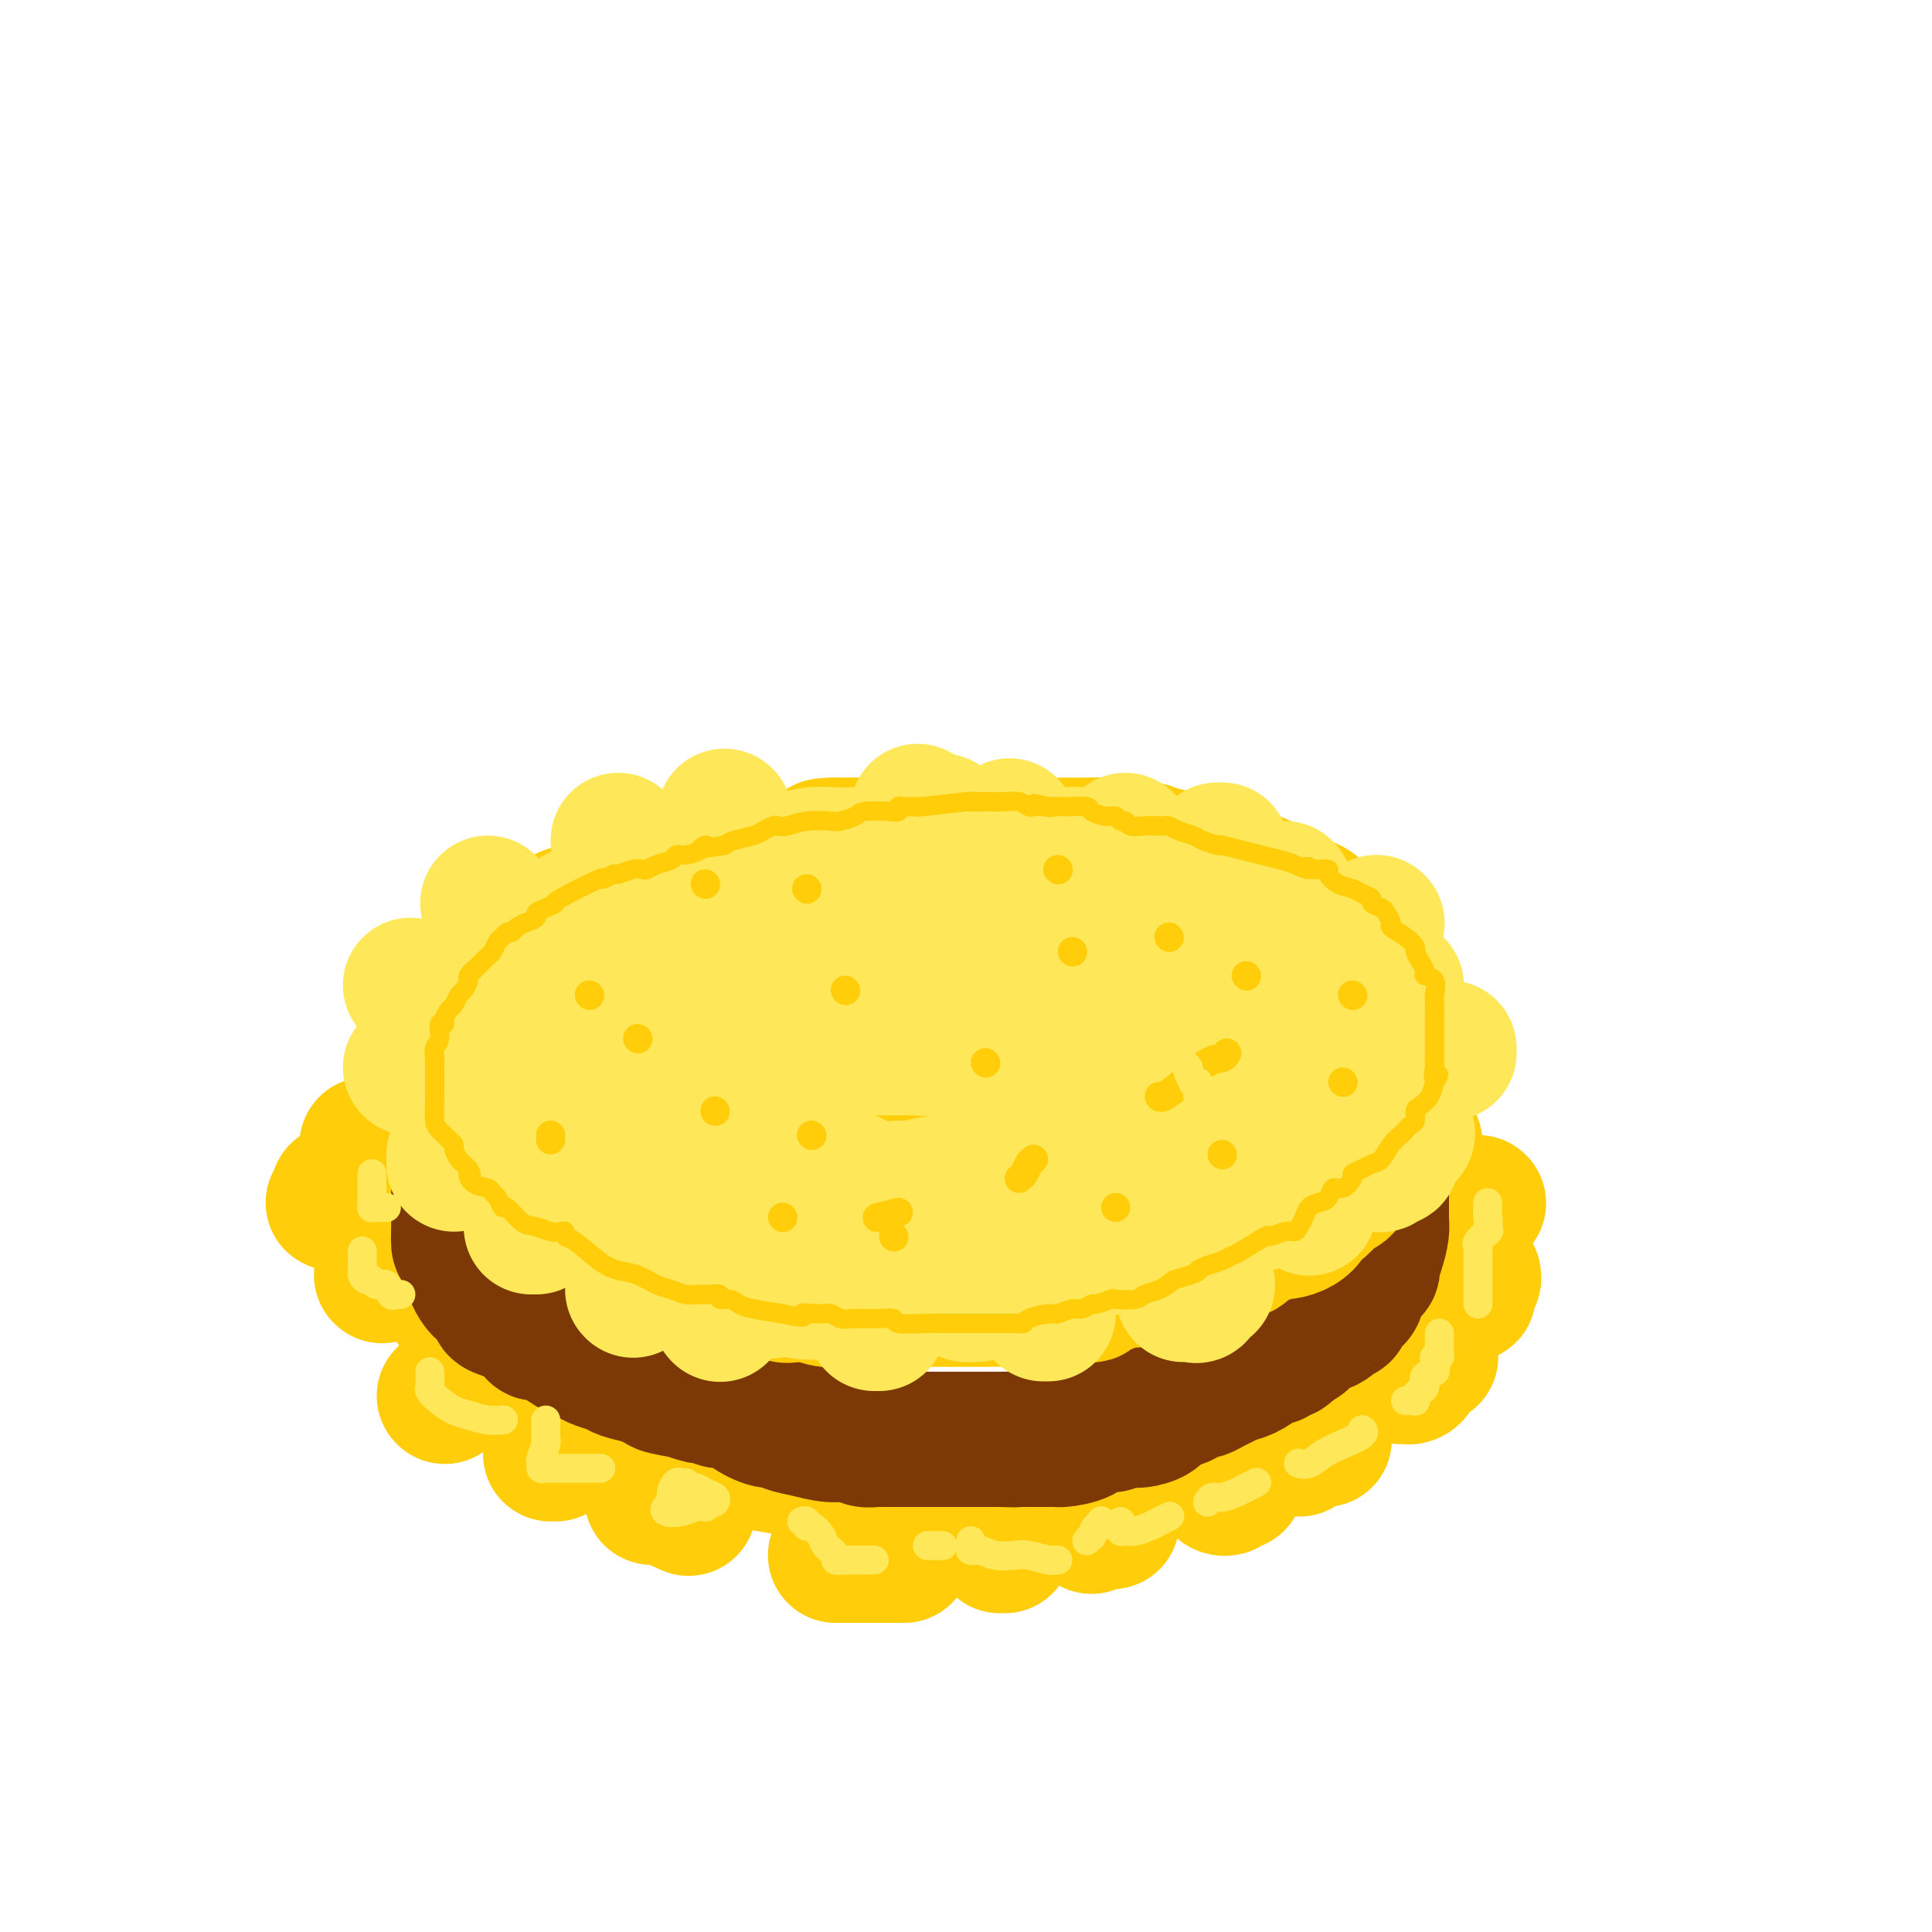 <svg viewBox='0 0 400 400' version='1.1' xmlns='http://www.w3.org/2000/svg' xmlns:xlink='http://www.w3.org/1999/xlink'><g fill='none' stroke='rgb(255,205,10)' stroke-width='28' stroke-linecap='round' stroke-linejoin='round'><path d='M169,209c-0.056,0.000 -0.113,0.000 -1,0c-0.887,-0.000 -2.606,-0.000 -4,0c-1.394,0.000 -2.464,0.000 -4,0c-1.536,-0.000 -3.536,-0.000 -5,0c-1.464,0.000 -2.390,0.000 -3,0c-0.610,-0.000 -0.904,-0.001 -1,0c-0.096,0.001 0.005,0.004 0,0c-0.005,-0.004 -0.117,-0.016 -1,0c-0.883,0.016 -2.538,0.061 -4,0c-1.462,-0.061 -2.732,-0.226 -4,0c-1.268,0.226 -2.534,0.844 -4,1c-1.466,0.156 -3.134,-0.151 -4,0c-0.866,0.151 -0.932,0.760 -2,1c-1.068,0.240 -3.137,0.111 -4,0c-0.863,-0.111 -0.519,-0.203 -1,0c-0.481,0.203 -1.786,0.701 -3,1c-1.214,0.299 -2.338,0.398 -3,1c-0.662,0.602 -0.863,1.707 -2,2c-1.137,0.293 -3.210,-0.224 -4,0c-0.790,0.224 -0.295,1.190 -1,2c-0.705,0.810 -2.608,1.464 -4,2c-1.392,0.536 -2.274,0.954 -3,1c-0.726,0.046 -1.297,-0.279 -2,0c-0.703,0.279 -1.539,1.163 -2,2c-0.461,0.837 -0.547,1.629 -1,2c-0.453,0.371 -1.274,0.323 -2,1c-0.726,0.677 -1.358,2.079 -2,3c-0.642,0.921 -1.296,1.360 -2,2c-0.704,0.640 -1.459,1.480 -2,2c-0.541,0.520 -0.869,0.720 -1,1c-0.131,0.280 -0.066,0.640 0,1'/><path d='M93,234c-1.725,2.269 -1.037,1.941 -1,2c0.037,0.059 -0.578,0.505 -1,1c-0.422,0.495 -0.653,1.038 -1,2c-0.347,0.962 -0.811,2.342 -1,3c-0.189,0.658 -0.103,0.594 0,1c0.103,0.406 0.224,1.282 0,2c-0.224,0.718 -0.792,1.280 -1,2c-0.208,0.720 -0.056,1.600 0,2c0.056,0.400 0.015,0.319 0,1c-0.015,0.681 -0.003,2.122 0,3c0.003,0.878 -0.002,1.193 0,2c0.002,0.807 0.010,2.107 0,3c-0.010,0.893 -0.039,1.380 0,2c0.039,0.620 0.146,1.375 0,2c-0.146,0.625 -0.543,1.120 0,2c0.543,0.880 2.027,2.143 3,3c0.973,0.857 1.433,1.307 2,2c0.567,0.693 1.239,1.628 2,3c0.761,1.372 1.611,3.182 2,4c0.389,0.818 0.318,0.643 1,1c0.682,0.357 2.118,1.247 3,2c0.882,0.753 1.208,1.370 2,2c0.792,0.630 2.048,1.272 3,2c0.952,0.728 1.600,1.541 3,2c1.400,0.459 3.554,0.565 5,1c1.446,0.435 2.186,1.200 3,2c0.814,0.800 1.701,1.634 3,2c1.299,0.366 3.008,0.263 5,1c1.992,0.737 4.267,2.314 6,3c1.733,0.686 2.924,0.482 4,1c1.076,0.518 2.038,1.759 3,3'/><path d='M138,298c7.061,3.311 4.215,0.589 4,0c-0.215,-0.589 2.203,0.956 4,2c1.797,1.044 2.973,1.589 5,2c2.027,0.411 4.904,0.688 7,1c2.096,0.312 3.411,0.658 6,1c2.589,0.342 6.454,0.680 9,1c2.546,0.320 3.775,0.622 5,1c1.225,0.378 2.445,0.833 4,1c1.555,0.167 3.444,0.045 5,0c1.556,-0.045 2.779,-0.012 4,0c1.221,0.012 2.441,0.003 4,0c1.559,-0.003 3.456,-0.001 5,0c1.544,0.001 2.736,-0.000 4,0c1.264,0.000 2.600,0.002 4,0c1.400,-0.002 2.864,-0.006 4,0c1.136,0.006 1.944,0.023 3,0c1.056,-0.023 2.361,-0.086 4,0c1.639,0.086 3.613,0.323 5,0c1.387,-0.323 2.188,-1.204 4,-2c1.812,-0.796 4.635,-1.507 7,-2c2.365,-0.493 4.270,-0.770 5,-1c0.730,-0.230 0.284,-0.415 1,-1c0.716,-0.585 2.594,-1.572 4,-2c1.406,-0.428 2.340,-0.298 4,-1c1.660,-0.702 4.044,-2.235 6,-3c1.956,-0.765 3.482,-0.763 5,-1c1.518,-0.237 3.028,-0.713 4,-1c0.972,-0.287 1.405,-0.386 2,-1c0.595,-0.614 1.353,-1.742 2,-2c0.647,-0.258 1.185,0.355 2,0c0.815,-0.355 1.908,-1.677 3,-3'/><path d='M273,287c7.871,-3.396 3.049,-1.885 2,-2c-1.049,-0.115 1.675,-1.857 3,-3c1.325,-1.143 1.251,-1.688 2,-2c0.749,-0.312 2.323,-0.390 4,-2c1.677,-1.610 3.459,-4.752 4,-6c0.541,-1.248 -0.157,-0.603 0,-1c0.157,-0.397 1.170,-1.835 2,-3c0.830,-1.165 1.476,-2.058 2,-3c0.524,-0.942 0.925,-1.933 1,-3c0.075,-1.067 -0.176,-2.210 0,-3c0.176,-0.790 0.779,-1.228 1,-2c0.221,-0.772 0.059,-1.878 0,-2c-0.059,-0.122 -0.016,0.741 0,0c0.016,-0.741 0.005,-3.087 0,-4c-0.005,-0.913 -0.005,-0.394 0,-1c0.005,-0.606 0.016,-2.336 0,-4c-0.016,-1.664 -0.059,-3.262 0,-4c0.059,-0.738 0.220,-0.617 0,-1c-0.220,-0.383 -0.821,-1.270 -1,-2c-0.179,-0.730 0.065,-1.301 0,-2c-0.065,-0.699 -0.440,-1.525 -1,-2c-0.560,-0.475 -1.305,-0.598 -2,-1c-0.695,-0.402 -1.341,-1.081 -2,-2c-0.659,-0.919 -1.330,-2.076 -2,-3c-0.670,-0.924 -1.341,-1.615 -2,-2c-0.659,-0.385 -1.308,-0.465 -2,-1c-0.692,-0.535 -1.426,-1.525 -2,-2c-0.574,-0.475 -0.989,-0.437 -2,-1c-1.011,-0.563 -2.618,-1.729 -3,-2c-0.382,-0.271 0.462,0.351 0,0c-0.462,-0.351 -2.231,-1.676 -4,-3'/><path d='M271,218c-3.874,-2.739 -3.059,-1.088 -4,-1c-0.941,0.088 -3.638,-1.387 -5,-2c-1.362,-0.613 -1.390,-0.363 -3,-1c-1.610,-0.637 -4.804,-2.160 -6,-3c-1.196,-0.840 -0.396,-0.999 -1,-1c-0.604,-0.001 -2.611,0.154 -4,0c-1.389,-0.154 -2.158,-0.616 -3,-1c-0.842,-0.384 -1.757,-0.690 -3,-1c-1.243,-0.310 -2.813,-0.622 -4,-1c-1.187,-0.378 -1.990,-0.820 -3,-1c-1.010,-0.180 -2.228,-0.099 -4,0c-1.772,0.099 -4.098,0.216 -6,0c-1.902,-0.216 -3.378,-0.766 -5,-1c-1.622,-0.234 -3.388,-0.154 -5,0c-1.612,0.154 -3.070,0.381 -5,0c-1.930,-0.381 -4.333,-1.370 -6,-2c-1.667,-0.630 -2.599,-0.901 -4,-1c-1.401,-0.099 -3.272,-0.028 -5,0c-1.728,0.028 -3.314,0.011 -5,0c-1.686,-0.011 -3.472,-0.017 -5,0c-1.528,0.017 -2.799,0.057 -6,0c-3.201,-0.057 -8.332,-0.211 -11,0c-2.668,0.211 -2.872,0.788 -4,1c-1.128,0.212 -3.179,0.061 -4,0c-0.821,-0.061 -0.410,-0.030 0,0'/><path d='M79,264c0.000,0.000 0.100,0.100 0.1,0.1'/><path d='M92,289c0.000,0.000 0.100,0.100 0.1,0.1'/><path d='M114,301c0.417,0.000 0.833,0.000 1,0c0.167,0.000 0.083,0.000 0,0'/><path d='M135,309c-0.077,0.482 -0.155,0.964 0,1c0.155,0.036 0.542,-0.375 2,0c1.458,0.375 3.988,1.536 5,2c1.012,0.464 0.506,0.232 0,0'/><path d='M173,322c0.335,0.000 0.670,0.000 1,0c0.330,0.000 0.656,0.000 1,0c0.344,0.000 0.705,0.000 1,0c0.295,0.000 0.522,0.000 2,0c1.478,0.000 4.206,0.000 6,0c1.794,0.000 2.656,0.000 3,0c0.344,0.000 0.172,0.000 0,0'/><path d='M207,320c0.417,0.000 0.833,0.000 1,0c0.167,0.000 0.083,0.000 0,0'/><path d='M226,316c0.622,-0.422 1.244,-0.844 2,-1c0.756,-0.156 1.644,-0.044 2,0c0.356,0.044 0.178,0.022 0,0'/><path d='M253,308c0.339,0.113 0.679,0.226 1,0c0.321,-0.226 0.625,-0.792 1,-1c0.375,-0.208 0.821,-0.060 1,0c0.179,0.060 0.089,0.030 0,0'/><path d='M269,300c0.256,-0.310 0.512,-0.619 1,-1c0.488,-0.381 1.208,-0.833 2,-1c0.792,-0.167 1.655,-0.048 2,0c0.345,0.048 0.173,0.024 0,0'/><path d='M290,285c0.336,-0.016 0.672,-0.032 1,0c0.328,0.032 0.649,0.114 1,0c0.351,-0.114 0.733,-0.422 1,-1c0.267,-0.578 0.418,-1.425 1,-2c0.582,-0.575 1.595,-0.879 2,-1c0.405,-0.121 0.203,-0.061 0,0'/><path d='M302,268c0.301,-0.016 0.603,-0.032 1,0c0.397,0.032 0.891,0.114 1,0c0.109,-0.114 -0.167,-0.422 0,-1c0.167,-0.578 0.776,-1.425 1,-2c0.224,-0.575 0.064,-0.879 0,-1c-0.064,-0.121 -0.032,-0.061 0,0'/><path d='M306,249c0.000,0.000 0.100,0.100 0.1,0.1'/><path d='M69,249c0.422,0.222 0.844,0.444 1,0c0.156,-0.444 0.044,-1.556 0,-2c-0.044,-0.444 -0.022,-0.222 0,0'/><path d='M76,237c0.000,0.000 0.100,0.100 0.1,0.1'/></g>
<g fill='none' stroke='rgb(124,56,5)' stroke-width='28' stroke-linecap='round' stroke-linejoin='round'><path d='M290,234c0.121,-0.431 0.242,-0.862 0,-1c-0.242,-0.138 -0.849,0.016 -1,0c-0.151,-0.016 0.152,-0.203 0,-1c-0.152,-0.797 -0.760,-2.202 -1,-3c-0.240,-0.798 -0.110,-0.987 0,-1c0.110,-0.013 0.202,0.150 0,0c-0.202,-0.150 -0.698,-0.615 -1,-1c-0.302,-0.385 -0.409,-0.691 -1,-1c-0.591,-0.309 -1.665,-0.621 -2,-1c-0.335,-0.379 0.068,-0.826 0,-1c-0.068,-0.174 -0.608,-0.074 -1,0c-0.392,0.074 -0.638,0.121 -1,0c-0.362,-0.121 -0.842,-0.411 -2,-1c-1.158,-0.589 -2.995,-1.478 -4,-2c-1.005,-0.522 -1.179,-0.678 -2,-1c-0.821,-0.322 -2.288,-0.812 -3,-1c-0.712,-0.188 -0.669,-0.075 -1,0c-0.331,0.075 -1.035,0.111 -1,0c0.035,-0.111 0.808,-0.370 0,-1c-0.808,-0.630 -3.196,-1.633 -5,-2c-1.804,-0.367 -3.024,-0.099 -5,-1c-1.976,-0.901 -4.707,-2.972 -7,-4c-2.293,-1.028 -4.146,-1.014 -6,-1'/><path d='M246,210c-6.661,-2.574 -4.312,-2.011 -4,-2c0.312,0.011 -1.411,-0.532 -2,-1c-0.589,-0.468 -0.045,-0.861 0,-1c0.045,-0.139 -0.411,-0.022 -1,0c-0.589,0.022 -1.312,-0.049 -2,0c-0.688,0.049 -1.343,0.220 -2,0c-0.657,-0.220 -1.317,-0.830 -2,-1c-0.683,-0.170 -1.391,0.099 -2,0c-0.609,-0.099 -1.121,-0.566 -2,-1c-0.879,-0.434 -2.126,-0.834 -3,-1c-0.874,-0.166 -1.375,-0.097 -2,0c-0.625,0.097 -1.374,0.222 -2,0c-0.626,-0.222 -1.129,-0.792 -2,-1c-0.871,-0.208 -2.109,-0.056 -3,0c-0.891,0.056 -1.436,0.015 -2,0c-0.564,-0.015 -1.146,-0.004 -2,0c-0.854,0.004 -1.981,0.001 -3,0c-1.019,-0.001 -1.931,-0.000 -3,0c-1.069,0.000 -2.294,0.000 -4,0c-1.706,-0.000 -3.894,-0.000 -6,0c-2.106,0.000 -4.130,0.000 -6,0c-1.870,-0.000 -3.585,-0.000 -5,0c-1.415,0.000 -2.531,0.000 -4,0c-1.469,-0.000 -3.291,-0.000 -4,0c-0.709,0.000 -0.305,0.000 -1,0c-0.695,-0.000 -2.490,-0.000 -4,0c-1.510,0.000 -2.735,0.000 -4,0c-1.265,-0.000 -2.571,-0.000 -4,0c-1.429,0.000 -2.980,0.000 -4,0c-1.020,-0.000 -1.510,-0.000 -2,0'/><path d='M159,202c-9.600,-0.000 -4.599,-0.001 -3,0c1.599,0.001 -0.203,0.003 -1,0c-0.797,-0.003 -0.587,-0.011 -1,0c-0.413,0.011 -1.448,0.041 -2,0c-0.552,-0.041 -0.622,-0.152 -1,0c-0.378,0.152 -1.065,0.566 -2,1c-0.935,0.434 -2.117,0.887 -3,1c-0.883,0.113 -1.468,-0.114 -3,0c-1.532,0.114 -4.010,0.569 -5,1c-0.990,0.431 -0.493,0.836 -1,1c-0.507,0.164 -2.020,0.085 -3,0c-0.980,-0.085 -1.428,-0.176 -2,0c-0.572,0.176 -1.270,0.621 -2,1c-0.730,0.379 -1.494,0.694 -2,1c-0.506,0.306 -0.755,0.603 -1,1c-0.245,0.397 -0.485,0.895 -1,1c-0.515,0.105 -1.304,-0.183 -2,0c-0.696,0.183 -1.300,0.837 -2,1c-0.700,0.163 -1.497,-0.163 -2,0c-0.503,0.163 -0.711,0.817 -1,1c-0.289,0.183 -0.657,-0.105 -1,0c-0.343,0.105 -0.660,0.604 -1,1c-0.340,0.396 -0.703,0.688 -1,1c-0.297,0.312 -0.527,0.644 -1,1c-0.473,0.356 -1.188,0.736 -2,1c-0.812,0.264 -1.723,0.414 -2,1c-0.277,0.586 0.078,1.610 0,2c-0.078,0.390 -0.588,0.146 -1,0c-0.412,-0.146 -0.726,-0.193 -1,0c-0.274,0.193 -0.507,0.627 -1,1c-0.493,0.373 -1.247,0.687 -2,1'/><path d='M106,221c-3.543,2.274 -0.401,0.959 0,1c0.401,0.041 -1.937,1.440 -3,2c-1.063,0.560 -0.849,0.283 -1,1c-0.151,0.717 -0.667,2.428 -1,3c-0.333,0.572 -0.482,0.004 -1,0c-0.518,-0.004 -1.406,0.558 -2,1c-0.594,0.442 -0.895,0.766 -1,1c-0.105,0.234 -0.013,0.377 0,1c0.013,0.623 -0.053,1.725 0,2c0.053,0.275 0.224,-0.278 0,0c-0.224,0.278 -0.845,1.388 -1,2c-0.155,0.612 0.155,0.727 0,1c-0.155,0.273 -0.773,0.703 -1,1c-0.227,0.297 -0.061,0.461 0,1c0.061,0.539 0.016,1.454 0,2c-0.016,0.546 -0.004,0.724 0,1c0.004,0.276 0.001,0.652 0,1c-0.001,0.348 -0.000,0.669 0,1c0.000,0.331 0.000,0.674 0,1c-0.000,0.326 -0.000,0.637 0,1c0.000,0.363 0.000,0.780 0,1c-0.000,0.220 -0.000,0.244 0,1c0.000,0.756 0.000,2.244 0,3c-0.000,0.756 -0.000,0.781 0,1c0.000,0.219 0.000,0.633 0,1c-0.000,0.367 -0.000,0.686 0,1c0.000,0.314 0.000,0.623 0,1c-0.000,0.377 -0.000,0.822 0,1c0.000,0.178 0.000,0.089 0,0'/><path d='M95,255c-0.297,4.428 0.460,2.499 1,2c0.540,-0.499 0.862,0.432 1,1c0.138,0.568 0.093,0.771 0,1c-0.093,0.229 -0.232,0.482 0,1c0.232,0.518 0.835,1.301 1,2c0.165,0.699 -0.110,1.316 0,2c0.110,0.684 0.604,1.436 1,2c0.396,0.564 0.693,0.939 1,1c0.307,0.061 0.623,-0.191 1,0c0.377,0.191 0.816,0.824 1,1c0.184,0.176 0.112,-0.107 0,0c-0.112,0.107 -0.265,0.602 0,1c0.265,0.398 0.949,0.698 1,1c0.051,0.302 -0.530,0.606 0,1c0.530,0.394 2.171,0.879 3,1c0.829,0.121 0.848,-0.121 1,0c0.152,0.121 0.439,0.606 1,1c0.561,0.394 1.395,0.696 2,1c0.605,0.304 0.981,0.610 1,1c0.019,0.390 -0.318,0.864 0,1c0.318,0.136 1.293,-0.066 2,0c0.707,0.066 1.147,0.399 2,1c0.853,0.601 2.120,1.470 3,2c0.880,0.530 1.375,0.719 2,1c0.625,0.281 1.380,0.653 2,1c0.620,0.347 1.104,0.670 2,1c0.896,0.330 2.203,0.666 3,1c0.797,0.334 1.085,0.667 2,1c0.915,0.333 2.458,0.667 4,1'/><path d='M133,285c4.663,2.117 1.320,0.408 1,0c-0.320,-0.408 2.384,0.483 3,1c0.616,0.517 -0.857,0.659 0,1c0.857,0.341 4.044,0.880 5,1c0.956,0.120 -0.319,-0.178 0,0c0.319,0.178 2.231,0.833 3,1c0.769,0.167 0.395,-0.153 1,0c0.605,0.153 2.191,0.778 3,1c0.809,0.222 0.843,0.039 1,0c0.157,-0.039 0.437,0.066 1,0c0.563,-0.066 1.409,-0.302 2,0c0.591,0.302 0.926,1.141 2,2c1.074,0.859 2.888,1.737 4,2c1.112,0.263 1.522,-0.088 2,0c0.478,0.088 1.024,0.616 2,1c0.976,0.384 2.384,0.625 4,1c1.616,0.375 3.442,0.885 5,1c1.558,0.115 2.848,-0.165 4,0c1.152,0.165 2.167,0.776 3,1c0.833,0.224 1.483,0.060 2,0c0.517,-0.060 0.899,-0.016 1,0c0.101,0.016 -0.081,0.004 0,0c0.081,-0.004 0.424,-0.001 1,0c0.576,0.001 1.386,0.000 3,0c1.614,-0.000 4.032,-0.000 6,0c1.968,0.000 3.486,0.000 5,0c1.514,-0.000 3.024,-0.000 4,0c0.976,0.000 1.417,0.000 2,0c0.583,-0.000 1.310,-0.000 2,0c0.690,0.000 1.345,0.000 2,0'/><path d='M207,298c5.553,0.155 1.937,0.041 1,0c-0.937,-0.041 0.807,-0.011 2,0c1.193,0.011 1.835,0.001 3,0c1.165,-0.001 2.853,0.006 4,0c1.147,-0.006 1.753,-0.025 2,0c0.247,0.025 0.135,0.094 1,0c0.865,-0.094 2.708,-0.351 4,-1c1.292,-0.649 2.034,-1.691 3,-2c0.966,-0.309 2.155,0.114 3,0c0.845,-0.114 1.347,-0.765 2,-1c0.653,-0.235 1.458,-0.056 2,0c0.542,0.056 0.820,-0.013 1,0c0.180,0.013 0.260,0.106 1,0c0.740,-0.106 2.139,-0.411 3,-1c0.861,-0.589 1.186,-1.464 2,-2c0.814,-0.536 2.119,-0.735 3,-1c0.881,-0.265 1.338,-0.596 2,-1c0.662,-0.404 1.527,-0.882 2,-1c0.473,-0.118 0.552,0.124 1,0c0.448,-0.124 1.265,-0.614 2,-1c0.735,-0.386 1.387,-0.667 2,-1c0.613,-0.333 1.186,-0.716 2,-1c0.814,-0.284 1.867,-0.467 3,-1c1.133,-0.533 2.345,-1.415 3,-2c0.655,-0.585 0.753,-0.874 1,-1c0.247,-0.126 0.644,-0.089 1,0c0.356,0.089 0.673,0.230 1,0c0.327,-0.230 0.665,-0.831 1,-1c0.335,-0.169 0.667,0.095 1,0c0.333,-0.095 0.666,-0.547 1,-1'/><path d='M267,279c4.669,-2.572 2.340,-2.004 2,-2c-0.340,0.004 1.309,-0.558 2,-1c0.691,-0.442 0.423,-0.766 1,-1c0.577,-0.234 2.000,-0.378 3,-1c1.000,-0.622 1.578,-1.723 2,-2c0.422,-0.277 0.689,0.270 1,0c0.311,-0.270 0.665,-1.358 1,-2c0.335,-0.642 0.649,-0.839 1,-1c0.351,-0.161 0.738,-0.286 1,-1c0.262,-0.714 0.400,-2.019 1,-3c0.600,-0.981 1.663,-1.639 2,-2c0.337,-0.361 -0.053,-0.424 0,-1c0.053,-0.576 0.550,-1.665 1,-3c0.450,-1.335 0.853,-2.917 1,-4c0.147,-1.083 0.040,-1.666 0,-2c-0.040,-0.334 -0.011,-0.417 0,-1c0.011,-0.583 0.003,-1.666 0,-2c-0.003,-0.334 -0.001,0.080 0,0c0.001,-0.080 -0.000,-0.654 0,-1c0.000,-0.346 0.002,-0.465 0,-1c-0.002,-0.535 -0.008,-1.486 0,-2c0.008,-0.514 0.030,-0.590 0,-1c-0.030,-0.410 -0.113,-1.154 0,-2c0.113,-0.846 0.422,-1.794 0,-3c-0.422,-1.206 -1.575,-2.671 -2,-4c-0.425,-1.329 -0.121,-2.523 0,-3c0.121,-0.477 0.061,-0.239 0,0'/></g>
<g fill='none' stroke='rgb(255,205,10)' stroke-width='28' stroke-linecap='round' stroke-linejoin='round'><path d='M244,178c-0.334,-0.030 -0.667,-0.060 -1,0c-0.333,0.060 -0.665,0.208 -1,0c-0.335,-0.208 -0.674,-0.774 -1,-1c-0.326,-0.226 -0.638,-0.112 -1,0c-0.362,0.112 -0.772,0.222 -1,0c-0.228,-0.222 -0.273,-0.778 -1,-1c-0.727,-0.222 -2.135,-0.112 -3,0c-0.865,0.112 -1.186,0.226 -2,0c-0.814,-0.226 -2.121,-0.793 -3,-1c-0.879,-0.207 -1.330,-0.056 -2,0c-0.670,0.056 -1.558,0.015 -2,0c-0.442,-0.015 -0.439,-0.004 -1,0c-0.561,0.004 -1.688,0.001 -3,0c-1.312,-0.001 -2.810,-0.000 -4,0c-1.190,0.000 -2.072,0.000 -3,0c-0.928,-0.000 -1.902,-0.000 -3,0c-1.098,0.000 -2.319,0.000 -3,0c-0.681,-0.000 -0.820,-0.000 -1,0c-0.180,0.000 -0.401,0.000 -1,0c-0.599,-0.000 -1.577,-0.000 -2,0c-0.423,0.000 -0.290,0.000 -1,0c-0.710,-0.000 -2.263,-0.000 -4,0c-1.737,0.000 -3.659,0.000 -5,0c-1.341,-0.000 -2.102,-0.000 -3,0c-0.898,0.000 -1.935,0.000 -3,0c-1.065,-0.000 -2.158,-0.000 -3,0c-0.842,0.000 -1.432,0.000 -2,0c-0.568,-0.000 -1.115,-0.000 -2,0c-0.885,0.000 -2.110,0.000 -3,0c-0.890,-0.000 -1.445,-0.000 -2,0'/><path d='M177,175c-11.161,-0.225 -5.562,0.713 -4,1c1.562,0.287 -0.913,-0.077 -2,0c-1.087,0.077 -0.787,0.596 -3,1c-2.213,0.404 -6.941,0.695 -9,1c-2.059,0.305 -1.450,0.626 -2,1c-0.550,0.374 -2.258,0.802 -3,1c-0.742,0.198 -0.517,0.166 -1,0c-0.483,-0.166 -1.674,-0.465 -3,0c-1.326,0.465 -2.788,1.693 -4,2c-1.212,0.307 -2.174,-0.306 -3,0c-0.826,0.306 -1.516,1.531 -3,2c-1.484,0.469 -3.763,0.183 -5,0c-1.237,-0.183 -1.434,-0.261 -2,0c-0.566,0.261 -1.501,0.861 -2,1c-0.499,0.139 -0.561,-0.183 -1,0c-0.439,0.183 -1.255,0.872 -2,1c-0.745,0.128 -1.421,-0.306 -2,0c-0.579,0.306 -1.063,1.353 -2,2c-0.937,0.647 -2.329,0.893 -3,1c-0.671,0.107 -0.623,0.074 -1,0c-0.377,-0.074 -1.178,-0.189 -2,0c-0.822,0.189 -1.663,0.680 -2,1c-0.337,0.320 -0.170,0.467 -1,1c-0.830,0.533 -2.656,1.452 -4,2c-1.344,0.548 -2.205,0.723 -3,1c-0.795,0.277 -1.522,0.654 -2,1c-0.478,0.346 -0.705,0.660 -1,1c-0.295,0.340 -0.656,0.707 -1,1c-0.344,0.293 -0.670,0.512 -1,1c-0.330,0.488 -0.665,1.244 -1,2'/><path d='M102,200c-2.406,2.169 -0.420,2.091 0,2c0.420,-0.091 -0.728,-0.194 -1,0c-0.272,0.194 0.330,0.685 0,1c-0.330,0.315 -1.591,0.453 -2,1c-0.409,0.547 0.034,1.505 0,2c-0.034,0.495 -0.544,0.529 -1,1c-0.456,0.471 -0.858,1.378 -1,2c-0.142,0.622 -0.024,0.958 0,1c0.024,0.042 -0.046,-0.210 0,0c0.046,0.210 0.209,0.883 0,1c-0.209,0.117 -0.788,-0.323 -1,0c-0.212,0.323 -0.057,1.410 0,2c0.057,0.590 0.015,0.682 0,1c-0.015,0.318 -0.004,0.863 0,1c0.004,0.137 0.001,-0.134 0,0c-0.001,0.134 0.000,0.673 0,1c-0.000,0.327 -0.001,0.441 0,1c0.001,0.559 0.004,1.564 0,2c-0.004,0.436 -0.015,0.302 0,1c0.015,0.698 0.057,2.228 0,3c-0.057,0.772 -0.212,0.784 0,1c0.212,0.216 0.792,0.634 1,1c0.208,0.366 0.045,0.678 0,1c-0.045,0.322 0.029,0.653 0,1c-0.029,0.347 -0.163,0.709 0,1c0.163,0.291 0.621,0.511 1,1c0.379,0.489 0.679,1.247 1,2c0.321,0.753 0.663,1.501 1,2c0.337,0.499 0.668,0.750 1,1'/><path d='M101,234c0.948,3.378 0.819,1.324 1,1c0.181,-0.324 0.671,1.083 1,2c0.329,0.917 0.496,1.345 1,2c0.504,0.655 1.344,1.537 2,2c0.656,0.463 1.126,0.507 2,1c0.874,0.493 2.150,1.437 3,2c0.850,0.563 1.274,0.746 2,1c0.726,0.254 1.753,0.578 2,1c0.247,0.422 -0.285,0.943 0,1c0.285,0.057 1.389,-0.350 2,0c0.611,0.350 0.730,1.456 1,2c0.270,0.544 0.692,0.527 1,1c0.308,0.473 0.502,1.438 1,2c0.498,0.562 1.299,0.723 2,1c0.701,0.277 1.301,0.671 2,1c0.699,0.329 1.496,0.595 2,1c0.504,0.405 0.716,0.950 1,1c0.284,0.050 0.641,-0.393 1,0c0.359,0.393 0.719,1.624 1,2c0.281,0.376 0.482,-0.103 1,0c0.518,0.103 1.353,0.788 2,1c0.647,0.212 1.107,-0.049 2,0c0.893,0.049 2.219,0.409 3,1c0.781,0.591 1.017,1.414 2,2c0.983,0.586 2.714,0.935 4,1c1.286,0.065 2.126,-0.154 3,0c0.874,0.154 1.781,0.682 3,1c1.219,0.318 2.749,0.425 4,1c1.251,0.575 2.221,1.616 3,2c0.779,0.384 1.365,0.110 2,0c0.635,-0.110 1.317,-0.055 2,0'/><path d='M160,267c5.154,1.620 2.538,1.170 2,1c-0.538,-0.170 1.003,-0.060 2,0c0.997,0.060 1.449,0.069 2,0c0.551,-0.069 1.202,-0.215 2,0c0.798,0.215 1.742,0.790 3,1c1.258,0.210 2.831,0.056 4,0c1.169,-0.056 1.933,-0.015 3,0c1.067,0.015 2.437,0.004 4,0c1.563,-0.004 3.318,-0.001 4,0c0.682,0.001 0.289,0.000 1,0c0.711,-0.000 2.524,0.000 4,0c1.476,-0.000 2.613,-0.000 4,0c1.387,0.000 3.022,0.001 4,0c0.978,-0.001 1.298,-0.004 2,0c0.702,0.004 1.785,0.015 3,0c1.215,-0.015 2.561,-0.057 4,0c1.439,0.057 2.970,0.211 4,0c1.030,-0.211 1.558,-0.788 3,-1c1.442,-0.212 3.799,-0.060 5,0c1.201,0.060 1.246,0.027 2,0c0.754,-0.027 2.218,-0.050 3,0c0.782,0.050 0.884,0.172 1,0c0.116,-0.172 0.247,-0.637 1,-1c0.753,-0.363 2.130,-0.623 3,-1c0.870,-0.377 1.234,-0.872 2,-1c0.766,-0.128 1.935,0.109 3,0c1.065,-0.109 2.028,-0.565 3,-1c0.972,-0.435 1.954,-0.848 3,-1c1.046,-0.152 2.156,-0.043 3,0c0.844,0.043 1.422,0.022 2,0'/><path d='M246,263c5.835,-1.108 3.421,-0.878 3,-1c-0.421,-0.122 1.151,-0.596 2,-1c0.849,-0.404 0.976,-0.739 2,-1c1.024,-0.261 2.945,-0.447 4,-1c1.055,-0.553 1.245,-1.471 2,-2c0.755,-0.529 2.076,-0.669 3,-1c0.924,-0.331 1.452,-0.853 2,-1c0.548,-0.147 1.115,0.082 2,0c0.885,-0.082 2.086,-0.473 3,-1c0.914,-0.527 1.539,-1.188 2,-2c0.461,-0.812 0.757,-1.775 1,-2c0.243,-0.225 0.432,0.289 1,0c0.568,-0.289 1.514,-1.380 2,-2c0.486,-0.620 0.512,-0.771 1,-1c0.488,-0.229 1.439,-0.538 2,-1c0.561,-0.462 0.732,-1.078 1,-2c0.268,-0.922 0.632,-2.152 1,-3c0.368,-0.848 0.738,-1.315 1,-2c0.262,-0.685 0.414,-1.587 1,-2c0.586,-0.413 1.606,-0.337 2,-1c0.394,-0.663 0.161,-2.064 0,-3c-0.161,-0.936 -0.250,-1.406 0,-2c0.250,-0.594 0.837,-1.312 1,-2c0.163,-0.688 -0.100,-1.347 0,-2c0.100,-0.653 0.563,-1.302 1,-2c0.437,-0.698 0.849,-1.447 1,-3c0.151,-1.553 0.040,-3.911 0,-5c-0.040,-1.089 -0.011,-0.909 0,-1c0.011,-0.091 0.003,-0.455 0,-1c-0.003,-0.545 -0.002,-1.273 0,-2'/><path d='M287,213c1.392,-5.273 0.371,-1.955 0,-1c-0.371,0.955 -0.093,-0.454 0,-1c0.093,-0.546 -0.001,-0.230 0,-1c0.001,-0.770 0.097,-2.627 0,-4c-0.097,-1.373 -0.386,-2.264 -1,-3c-0.614,-0.736 -1.554,-1.319 -2,-2c-0.446,-0.681 -0.398,-1.460 -1,-2c-0.602,-0.540 -1.853,-0.840 -3,-2c-1.147,-1.160 -2.191,-3.178 -3,-4c-0.809,-0.822 -1.383,-0.446 -2,-1c-0.617,-0.554 -1.278,-2.036 -2,-3c-0.722,-0.964 -1.505,-1.410 -3,-2c-1.495,-0.590 -3.702,-1.324 -5,-2c-1.298,-0.676 -1.688,-1.294 -3,-2c-1.312,-0.706 -3.548,-1.499 -5,-2c-1.452,-0.501 -2.120,-0.712 -3,-1c-0.880,-0.288 -1.972,-0.655 -3,-1c-1.028,-0.345 -1.994,-0.667 -4,-1c-2.006,-0.333 -5.054,-0.678 -7,-1c-1.946,-0.322 -2.792,-0.621 -4,-1c-1.208,-0.379 -2.780,-0.837 -4,-1c-1.220,-0.163 -2.089,-0.030 -3,0c-0.911,0.030 -1.866,-0.042 -3,0c-1.134,0.042 -2.447,0.199 -4,1c-1.553,0.801 -3.344,2.245 -5,3c-1.656,0.755 -3.176,0.821 -4,1c-0.824,0.179 -0.953,0.471 -1,1c-0.047,0.529 -0.014,1.294 0,2c0.014,0.706 0.007,1.353 0,2'/><path d='M212,185c0.004,1.695 0.516,3.434 1,4c0.484,0.566 0.942,-0.041 2,0c1.058,0.041 2.717,0.731 5,1c2.283,0.269 5.191,0.116 7,0c1.809,-0.116 2.518,-0.195 4,0c1.482,0.195 3.736,0.665 6,1c2.264,0.335 4.536,0.537 7,1c2.464,0.463 5.118,1.189 8,2c2.882,0.811 5.991,1.709 8,3c2.009,1.291 2.916,2.975 4,4c1.084,1.025 2.343,1.391 3,2c0.657,0.609 0.712,1.459 1,2c0.288,0.541 0.808,0.771 1,1c0.192,0.229 0.057,0.458 0,1c-0.057,0.542 -0.037,1.398 0,2c0.037,0.602 0.091,0.951 0,2c-0.091,1.049 -0.326,2.799 -1,4c-0.674,1.201 -1.787,1.852 -2,3c-0.213,1.148 0.476,2.793 0,4c-0.476,1.207 -2.116,1.976 -3,3c-0.884,1.024 -1.013,2.304 -1,3c0.013,0.696 0.169,0.807 0,1c-0.169,0.193 -0.662,0.469 -1,1c-0.338,0.531 -0.522,1.316 -1,2c-0.478,0.684 -1.250,1.265 -2,2c-0.750,0.735 -1.477,1.622 -3,3c-1.523,1.378 -3.841,3.246 -5,4c-1.159,0.754 -1.158,0.395 -2,1c-0.842,0.605 -2.526,2.173 -4,3c-1.474,0.827 -2.737,0.914 -4,1'/><path d='M240,246c-3.601,2.288 -2.605,1.009 -3,1c-0.395,-0.009 -2.181,1.251 -4,2c-1.819,0.749 -3.670,0.985 -5,1c-1.330,0.015 -2.140,-0.192 -4,0c-1.860,0.192 -4.769,0.784 -6,1c-1.231,0.216 -0.783,0.058 -2,0c-1.217,-0.058 -4.098,-0.014 -6,0c-1.902,0.014 -2.825,-0.000 -4,0c-1.175,0.000 -2.603,0.015 -4,0c-1.397,-0.015 -2.764,-0.059 -4,0c-1.236,0.059 -2.341,0.220 -4,0c-1.659,-0.220 -3.873,-0.820 -6,-1c-2.127,-0.180 -4.167,0.059 -6,0c-1.833,-0.059 -3.460,-0.418 -5,-1c-1.540,-0.582 -2.993,-1.389 -4,-2c-1.007,-0.611 -1.569,-1.026 -2,-1c-0.431,0.026 -0.732,0.494 -2,0c-1.268,-0.494 -3.505,-1.950 -5,-3c-1.495,-1.050 -2.249,-1.695 -4,-2c-1.751,-0.305 -4.498,-0.269 -6,-1c-1.502,-0.731 -1.757,-2.227 -3,-3c-1.243,-0.773 -3.472,-0.823 -5,-1c-1.528,-0.177 -2.355,-0.482 -3,-1c-0.645,-0.518 -1.109,-1.251 -2,-2c-0.891,-0.749 -2.209,-1.515 -3,-2c-0.791,-0.485 -1.056,-0.690 -1,-1c0.056,-0.310 0.432,-0.727 0,-1c-0.432,-0.273 -1.673,-0.403 -2,-1c-0.327,-0.597 0.258,-1.661 0,-3c-0.258,-1.339 -1.359,-2.954 -2,-4c-0.641,-1.046 -0.820,-1.523 -1,-2'/><path d='M132,219c-0.919,-1.839 -1.716,-1.937 -2,-2c-0.284,-0.063 -0.056,-0.090 0,-1c0.056,-0.910 -0.059,-2.702 0,-4c0.059,-1.298 0.292,-2.101 1,-3c0.708,-0.899 1.892,-1.895 3,-3c1.108,-1.105 2.142,-2.318 4,-3c1.858,-0.682 4.541,-0.834 7,-2c2.459,-1.166 4.694,-3.347 8,-4c3.306,-0.653 7.682,0.220 11,0c3.318,-0.220 5.578,-1.534 9,-2c3.422,-0.466 8.005,-0.085 11,0c2.995,0.085 4.402,-0.127 7,0c2.598,0.127 6.388,0.594 10,2c3.612,1.406 7.046,3.752 10,5c2.954,1.248 5.429,1.399 9,2c3.571,0.601 8.239,1.653 11,2c2.761,0.347 3.616,-0.010 5,0c1.384,0.010 3.296,0.388 4,1c0.704,0.612 0.200,1.460 0,2c-0.200,0.540 -0.095,0.774 0,1c0.095,0.226 0.179,0.446 1,1c0.821,0.554 2.377,1.444 3,2c0.623,0.556 0.311,0.778 0,1'/><path d='M244,214c0.704,1.312 0.463,1.092 0,1c-0.463,-0.092 -1.149,-0.056 -3,0c-1.851,0.056 -4.868,0.131 -11,1c-6.132,0.869 -15.380,2.531 -20,3c-4.620,0.469 -4.613,-0.255 -9,0c-4.387,0.255 -13.168,1.491 -19,2c-5.832,0.509 -8.714,0.292 -12,0c-3.286,-0.292 -6.975,-0.660 -10,0c-3.025,0.660 -5.385,2.348 -8,3c-2.615,0.652 -5.484,0.268 -9,0c-3.516,-0.268 -7.677,-0.419 -11,0c-3.323,0.419 -5.806,1.410 -8,2c-2.194,0.590 -4.097,0.780 -5,1c-0.903,0.220 -0.805,0.471 -1,1c-0.195,0.529 -0.682,1.335 -1,2c-0.318,0.665 -0.469,1.187 0,3c0.469,1.813 1.556,4.917 3,7c1.444,2.083 3.244,3.146 6,4c2.756,0.854 6.466,1.498 11,2c4.534,0.502 9.891,0.862 15,1c5.109,0.138 9.969,0.055 15,0c5.031,-0.055 10.233,-0.081 16,-1c5.767,-0.919 12.098,-2.732 17,-4c4.902,-1.268 8.376,-1.991 11,-3c2.624,-1.009 4.399,-2.304 6,-3c1.601,-0.696 3.028,-0.794 4,-1c0.972,-0.206 1.487,-0.519 2,-1c0.513,-0.481 1.023,-1.129 2,-2c0.977,-0.871 2.422,-1.963 4,-3c1.578,-1.037 3.289,-2.018 5,-3'/><path d='M234,226c4.173,-2.421 3.104,-1.972 3,-2c-0.104,-0.028 0.757,-0.532 1,-1c0.243,-0.468 -0.132,-0.899 0,-1c0.132,-0.101 0.769,0.130 1,0c0.231,-0.130 0.054,-0.620 0,-1c-0.054,-0.380 0.014,-0.650 0,-1c-0.014,-0.350 -0.109,-0.780 0,-1c0.109,-0.220 0.423,-0.228 0,-1c-0.423,-0.772 -1.582,-2.306 -3,-3c-1.418,-0.694 -3.094,-0.546 -5,-1c-1.906,-0.454 -4.043,-1.509 -9,-3c-4.957,-1.491 -12.733,-3.419 -18,-5c-5.267,-1.581 -8.026,-2.816 -11,-4c-2.974,-1.184 -6.164,-2.316 -9,-3c-2.836,-0.684 -5.318,-0.921 -7,-1c-1.682,-0.079 -2.565,-0.001 -4,0c-1.435,0.001 -3.421,-0.076 -5,0c-1.579,0.076 -2.751,0.306 -4,1c-1.249,0.694 -2.575,1.854 -4,3c-1.425,1.146 -2.949,2.279 -4,3c-1.051,0.721 -1.627,1.029 -2,1c-0.373,-0.029 -0.541,-0.396 -1,0c-0.459,0.396 -1.209,1.556 -2,2c-0.791,0.444 -1.624,0.171 -2,0c-0.376,-0.171 -0.294,-0.242 -1,0c-0.706,0.242 -2.200,0.797 -3,1c-0.800,0.203 -0.905,0.054 -2,0c-1.095,-0.054 -3.180,-0.015 -5,0c-1.820,0.015 -3.375,0.004 -6,0c-2.625,-0.004 -6.322,-0.001 -9,0c-2.678,0.001 -4.339,0.001 -6,0'/><path d='M117,209c-4.780,-0.052 -2.731,-0.182 -2,0c0.731,0.182 0.143,0.676 0,1c-0.143,0.324 0.157,0.479 0,1c-0.157,0.521 -0.773,1.410 -1,2c-0.227,0.590 -0.065,0.883 0,1c0.065,0.117 0.032,0.059 0,0'/></g>
<g fill='none' stroke='rgb(254,232,89)' stroke-width='28' stroke-linecap='round' stroke-linejoin='round'><path d='M267,193c-0.242,-0.303 -0.485,-0.607 -1,-1c-0.515,-0.393 -1.304,-0.876 -2,-1c-0.696,-0.124 -1.301,0.110 -2,0c-0.699,-0.110 -1.494,-0.565 -2,-1c-0.506,-0.435 -0.725,-0.852 -1,-1c-0.275,-0.148 -0.606,-0.027 -1,0c-0.394,0.027 -0.850,-0.039 -1,0c-0.150,0.039 0.008,0.183 -1,0c-1.008,-0.183 -3.181,-0.694 -5,-1c-1.819,-0.306 -3.284,-0.408 -5,-1c-1.716,-0.592 -3.682,-1.675 -5,-2c-1.318,-0.325 -1.987,0.109 -3,0c-1.013,-0.109 -2.368,-0.761 -3,-1c-0.632,-0.239 -0.541,-0.064 -1,0c-0.459,0.064 -1.470,0.017 -2,0c-0.530,-0.017 -0.580,-0.005 -1,0c-0.420,0.005 -1.210,0.002 -2,0'/><path d='M229,184c-6.436,-1.392 -3.527,-0.373 -3,0c0.527,0.373 -1.328,0.100 -2,0c-0.672,-0.100 -0.160,-0.027 -2,0c-1.840,0.027 -6.032,0.007 -8,0c-1.968,-0.007 -1.713,-0.002 -2,0c-0.287,0.002 -1.117,0.001 -2,0c-0.883,-0.001 -1.820,-0.000 -2,0c-0.180,0.000 0.396,0.000 0,0c-0.396,-0.000 -1.763,-0.000 -3,0c-1.237,0.000 -2.344,0.000 -4,0c-1.656,-0.000 -3.862,-0.000 -5,0c-1.138,0.000 -1.209,0.000 -2,0c-0.791,-0.000 -2.301,-0.000 -3,0c-0.699,0.000 -0.586,0.000 -1,0c-0.414,-0.000 -1.354,-0.000 -2,0c-0.646,0.000 -0.998,0.000 -2,0c-1.002,-0.000 -2.656,-0.000 -4,0c-1.344,0.000 -2.379,0.000 -3,0c-0.621,-0.000 -0.828,-0.000 -2,0c-1.172,0.000 -3.309,0.000 -4,0c-0.691,-0.000 0.062,-0.001 0,0c-0.062,0.001 -0.941,0.003 -2,0c-1.059,-0.003 -2.298,-0.012 -3,0c-0.702,0.012 -0.868,0.046 -2,0c-1.132,-0.046 -3.231,-0.170 -5,0c-1.769,0.170 -3.209,0.634 -4,1c-0.791,0.366 -0.934,0.634 -2,1c-1.066,0.366 -3.056,0.829 -4,1c-0.944,0.171 -0.841,0.049 -1,0c-0.159,-0.049 -0.579,-0.024 -1,0'/><path d='M149,187c-2.276,0.626 -1.966,0.690 -2,1c-0.034,0.310 -0.413,0.867 -1,1c-0.587,0.133 -1.382,-0.159 -2,0c-0.618,0.159 -1.057,0.768 -2,1c-0.943,0.232 -2.389,0.086 -3,0c-0.611,-0.086 -0.386,-0.111 -1,0c-0.614,0.111 -2.066,0.358 -3,1c-0.934,0.642 -1.348,1.677 -2,2c-0.652,0.323 -1.540,-0.067 -2,0c-0.460,0.067 -0.490,0.592 -1,1c-0.510,0.408 -1.499,0.698 -2,1c-0.501,0.302 -0.515,0.615 -1,1c-0.485,0.385 -1.439,0.842 -2,1c-0.561,0.158 -0.727,0.016 -1,0c-0.273,-0.016 -0.654,0.094 -1,0c-0.346,-0.094 -0.657,-0.394 -1,0c-0.343,0.394 -0.718,1.481 -1,2c-0.282,0.519 -0.472,0.472 -1,1c-0.528,0.528 -1.395,1.633 -2,2c-0.605,0.367 -0.947,-0.004 -1,0c-0.053,0.004 0.182,0.382 0,1c-0.182,0.618 -0.781,1.475 -1,2c-0.219,0.525 -0.059,0.718 0,1c0.059,0.282 0.016,0.653 0,1c-0.016,0.347 -0.004,0.670 0,1c0.004,0.330 0.001,0.666 0,1c-0.001,0.334 -0.000,0.667 0,1c0.000,0.333 0.000,0.667 0,1'/><path d='M116,211c-0.774,1.980 -0.207,0.930 0,1c0.207,0.070 0.056,1.262 0,2c-0.056,0.738 -0.015,1.024 0,1c0.015,-0.024 0.004,-0.358 0,0c-0.004,0.358 -0.001,1.409 0,2c0.001,0.591 0.000,0.721 0,1c-0.000,0.279 -0.000,0.706 0,1c0.000,0.294 -0.000,0.455 0,1c0.000,0.545 0.000,1.473 0,2c-0.000,0.527 -0.001,0.652 0,1c0.001,0.348 0.004,0.919 0,1c-0.004,0.081 -0.013,-0.327 0,0c0.013,0.327 0.049,1.391 0,2c-0.049,0.609 -0.183,0.764 0,1c0.183,0.236 0.682,0.553 1,1c0.318,0.447 0.457,1.023 1,2c0.543,0.977 1.492,2.356 2,3c0.508,0.644 0.574,0.553 1,1c0.426,0.447 1.213,1.432 2,2c0.787,0.568 1.576,0.718 2,1c0.424,0.282 0.485,0.694 1,1c0.515,0.306 1.485,0.504 2,1c0.515,0.496 0.574,1.288 1,2c0.426,0.712 1.217,1.343 2,2c0.783,0.657 1.558,1.341 3,2c1.442,0.659 3.551,1.294 5,2c1.449,0.706 2.239,1.485 3,2c0.761,0.515 1.493,0.767 2,1c0.507,0.233 0.790,0.447 1,1c0.210,0.553 0.346,1.444 1,2c0.654,0.556 1.827,0.778 3,1'/><path d='M149,254c4.761,3.492 2.165,1.723 2,1c-0.165,-0.723 2.103,-0.401 3,0c0.897,0.401 0.424,0.882 1,1c0.576,0.118 2.200,-0.126 3,0c0.800,0.126 0.775,0.621 1,1c0.225,0.379 0.698,0.640 1,1c0.302,0.360 0.432,0.817 1,1c0.568,0.183 1.574,0.091 3,0c1.426,-0.091 3.274,-0.182 5,0c1.726,0.182 3.332,0.638 5,1c1.668,0.362 3.399,0.629 5,1c1.601,0.371 3.071,0.846 5,1c1.929,0.154 4.316,-0.011 7,0c2.684,0.011 5.665,0.199 8,0c2.335,-0.199 4.024,-0.786 6,-1c1.976,-0.214 4.239,-0.056 6,0c1.761,0.056 3.020,0.008 4,0c0.980,-0.008 1.680,0.023 2,0c0.320,-0.023 0.259,-0.101 0,0c-0.259,0.101 -0.715,0.382 1,0c1.715,-0.382 5.601,-1.427 8,-2c2.399,-0.573 3.311,-0.676 5,-1c1.689,-0.324 4.153,-0.871 6,-1c1.847,-0.129 3.075,0.159 4,0c0.925,-0.159 1.547,-0.764 2,-1c0.453,-0.236 0.737,-0.102 1,0c0.263,0.102 0.504,0.172 1,0c0.496,-0.172 1.248,-0.586 2,-1'/><path d='M247,255c4.826,-0.773 2.392,0.293 2,0c-0.392,-0.293 1.260,-1.946 3,-3c1.740,-1.054 3.568,-1.509 5,-2c1.432,-0.491 2.468,-1.017 3,-1c0.532,0.017 0.561,0.578 1,0c0.439,-0.578 1.287,-2.294 2,-3c0.713,-0.706 1.289,-0.402 2,-1c0.711,-0.598 1.555,-2.098 2,-3c0.445,-0.902 0.491,-1.204 1,-2c0.509,-0.796 1.480,-2.085 2,-3c0.520,-0.915 0.588,-1.458 1,-2c0.412,-0.542 1.168,-1.085 2,-2c0.832,-0.915 1.739,-2.202 2,-3c0.261,-0.798 -0.125,-1.107 0,-2c0.125,-0.893 0.761,-2.370 1,-3c0.239,-0.630 0.080,-0.412 0,-1c-0.080,-0.588 -0.080,-1.982 0,-3c0.080,-1.018 0.241,-1.660 0,-2c-0.241,-0.340 -0.883,-0.377 -1,-1c-0.117,-0.623 0.290,-1.833 0,-3c-0.290,-1.167 -1.277,-2.290 -2,-3c-0.723,-0.710 -1.182,-1.005 -2,-2c-0.818,-0.995 -1.997,-2.690 -3,-4c-1.003,-1.310 -1.832,-2.234 -3,-3c-1.168,-0.766 -2.675,-1.375 -4,-2c-1.325,-0.625 -2.468,-1.267 -4,-2c-1.532,-0.733 -3.452,-1.557 -5,-2c-1.548,-0.443 -2.725,-0.504 -4,-1c-1.275,-0.496 -2.650,-1.427 -4,-2c-1.350,-0.573 -2.675,-0.786 -4,-1'/><path d='M240,193c-5.283,-1.498 -5.989,-0.243 -8,0c-2.011,0.243 -5.325,-0.525 -8,-1c-2.675,-0.475 -4.710,-0.655 -8,-1c-3.290,-0.345 -7.836,-0.853 -11,-1c-3.164,-0.147 -4.945,0.067 -6,0c-1.055,-0.067 -1.385,-0.415 -4,0c-2.615,0.415 -7.516,1.592 -11,3c-3.484,1.408 -5.552,3.047 -8,4c-2.448,0.953 -5.277,1.221 -8,2c-2.723,0.779 -5.342,2.071 -8,3c-2.658,0.929 -5.355,1.495 -7,2c-1.645,0.505 -2.237,0.948 -3,2c-0.763,1.052 -1.697,2.713 -2,4c-0.303,1.287 0.024,2.201 0,3c-0.024,0.799 -0.401,1.482 0,2c0.401,0.518 1.579,0.871 2,1c0.421,0.129 0.086,0.034 1,0c0.914,-0.034 3.078,-0.006 5,0c1.922,0.006 3.602,-0.009 6,0c2.398,0.009 5.512,0.041 8,0c2.488,-0.041 4.349,-0.154 5,0c0.651,0.154 0.093,0.575 4,-1c3.907,-1.575 12.279,-5.146 18,-7c5.721,-1.854 8.791,-1.992 11,-2c2.209,-0.008 3.556,0.113 6,0c2.444,-0.113 5.984,-0.461 9,0c3.016,0.461 5.508,1.730 8,3'/><path d='M231,209c6.547,1.541 11.414,3.893 14,5c2.586,1.107 2.889,0.968 3,1c0.111,0.032 0.029,0.233 0,1c-0.029,0.767 -0.006,2.098 0,3c0.006,0.902 -0.006,1.375 0,2c0.006,0.625 0.031,1.403 0,2c-0.031,0.597 -0.118,1.012 0,1c0.118,-0.012 0.440,-0.452 0,0c-0.440,0.452 -1.641,1.797 -3,3c-1.359,1.203 -2.876,2.263 -5,3c-2.124,0.737 -4.857,1.149 -9,3c-4.143,1.851 -9.698,5.141 -14,7c-4.302,1.859 -7.353,2.287 -10,3c-2.647,0.713 -4.891,1.710 -7,2c-2.109,0.290 -4.082,-0.126 -6,0c-1.918,0.126 -3.780,0.796 -5,1c-1.220,0.204 -1.798,-0.057 -3,0c-1.202,0.057 -3.028,0.434 -5,0c-1.972,-0.434 -4.091,-1.678 -7,-3c-2.909,-1.322 -6.608,-2.722 -10,-4c-3.392,-1.278 -6.476,-2.435 -9,-3c-2.524,-0.565 -4.487,-0.537 -6,-1c-1.513,-0.463 -2.575,-1.418 -3,-2c-0.425,-0.582 -0.212,-0.791 0,-1'/><path d='M146,232c-5.602,-2.560 -2.106,-1.962 -1,-2c1.106,-0.038 -0.177,-0.714 -1,-2c-0.823,-1.286 -1.188,-3.182 -2,-4c-0.813,-0.818 -2.073,-0.560 -3,-1c-0.927,-0.440 -1.519,-1.580 -2,-2c-0.481,-0.420 -0.852,-0.120 -1,0c-0.148,0.120 -0.074,0.060 0,0'/><path d='M144,215c0.293,-0.006 0.587,-0.012 1,0c0.413,0.012 0.946,0.042 1,0c0.054,-0.042 -0.372,-0.154 0,0c0.372,0.154 1.542,0.576 3,1c1.458,0.424 3.205,0.850 6,1c2.795,0.150 6.640,0.025 11,0c4.360,-0.025 9.236,0.049 13,0c3.764,-0.049 6.416,-0.220 12,0c5.584,0.220 14.098,0.830 19,2c4.902,1.170 6.190,2.901 8,4c1.810,1.099 4.141,1.565 5,2c0.859,0.435 0.245,0.839 0,1c-0.245,0.161 -0.123,0.081 0,0'/><path d='M131,195c-0.060,-0.226 -0.119,-0.452 -1,0c-0.881,0.452 -2.583,1.583 -4,2c-1.417,0.417 -2.548,0.119 -3,0c-0.452,-0.119 -0.226,-0.060 0,0'/><path d='M106,205c0.081,-0.385 0.161,-0.771 0,-1c-0.161,-0.229 -0.565,-0.302 0,-1c0.565,-0.698 2.097,-2.022 3,-3c0.903,-0.978 1.177,-1.610 2,-2c0.823,-0.390 2.195,-0.537 3,-1c0.805,-0.463 1.043,-1.241 1,-2c-0.043,-0.759 -0.367,-1.498 0,-2c0.367,-0.502 1.425,-0.768 2,-1c0.575,-0.232 0.668,-0.429 1,-1c0.332,-0.571 0.903,-1.516 2,-2c1.097,-0.484 2.718,-0.508 4,-1c1.282,-0.492 2.223,-1.452 3,-2c0.777,-0.548 1.390,-0.684 2,-1c0.610,-0.316 1.215,-0.810 2,-1c0.785,-0.190 1.748,-0.074 2,0c0.252,0.074 -0.208,0.107 0,0c0.208,-0.107 1.085,-0.353 2,-1c0.915,-0.647 1.869,-1.694 3,-2c1.131,-0.306 2.439,0.128 4,0c1.561,-0.128 3.376,-0.818 5,-1c1.624,-0.182 3.056,0.143 4,0c0.944,-0.143 1.400,-0.755 2,-1c0.600,-0.245 1.345,-0.122 2,0c0.655,0.122 1.221,0.243 2,0c0.779,-0.243 1.772,-0.850 3,-1c1.228,-0.150 2.691,0.156 4,0c1.309,-0.156 2.464,-0.774 4,-1c1.536,-0.226 3.452,-0.061 5,0c1.548,0.061 2.728,0.017 4,0c1.272,-0.017 2.636,-0.009 4,0'/><path d='M181,177c7.571,-0.619 4.998,-0.166 5,0c0.002,0.166 2.578,0.044 5,0c2.422,-0.044 4.690,-0.012 7,0c2.310,0.012 4.662,0.003 6,0c1.338,-0.003 1.663,-0.001 2,0c0.337,0.001 0.687,-0.001 2,0c1.313,0.001 3.589,0.003 5,0c1.411,-0.003 1.956,-0.012 3,0c1.044,0.012 2.588,0.045 4,0c1.412,-0.045 2.692,-0.168 4,0c1.308,0.168 2.642,0.626 4,1c1.358,0.374 2.738,0.665 4,1c1.262,0.335 2.406,0.716 4,1c1.594,0.284 3.640,0.472 5,1c1.360,0.528 2.035,1.398 3,2c0.965,0.602 2.221,0.938 3,1c0.779,0.062 1.083,-0.149 1,0c-0.083,0.149 -0.551,0.659 0,1c0.551,0.341 2.123,0.512 3,1c0.877,0.488 1.061,1.291 2,2c0.939,0.709 2.632,1.323 4,2c1.368,0.677 2.409,1.417 3,2c0.591,0.583 0.732,1.009 1,1c0.268,-0.009 0.664,-0.454 1,0c0.336,0.454 0.612,1.807 1,3c0.388,1.193 0.887,2.227 1,3c0.113,0.773 -0.162,1.285 0,2c0.162,0.715 0.761,1.633 1,2c0.239,0.367 0.120,0.184 0,0'/><path d='M259,221c-0.423,0.262 -0.846,0.524 -1,1c-0.154,0.476 -0.038,1.165 -1,2c-0.962,0.835 -3.003,1.817 -5,3c-1.997,1.183 -3.950,2.566 -7,4c-3.050,1.434 -7.196,2.920 -10,4c-2.804,1.080 -4.267,1.753 -6,2c-1.733,0.247 -3.736,0.066 -5,0c-1.264,-0.066 -1.790,-0.019 -2,0c-0.210,0.019 -0.105,0.009 0,0'/><path d='M97,215c-0.068,0.057 -0.136,0.113 0,0c0.136,-0.113 0.475,-0.396 1,0c0.525,0.396 1.235,1.471 2,3c0.765,1.529 1.584,3.510 2,5c0.416,1.490 0.430,2.487 1,4c0.570,1.513 1.696,3.543 3,5c1.304,1.457 2.786,2.343 4,3c1.214,0.657 2.161,1.087 3,2c0.839,0.913 1.569,2.311 2,3c0.431,0.689 0.564,0.670 1,1c0.436,0.330 1.177,1.011 2,2c0.823,0.989 1.729,2.288 2,3c0.271,0.712 -0.094,0.836 0,1c0.094,0.164 0.647,0.366 1,1c0.353,0.634 0.506,1.699 1,2c0.494,0.301 1.330,-0.161 2,0c0.670,0.161 1.174,0.946 2,2c0.826,1.054 1.973,2.377 3,3c1.027,0.623 1.933,0.547 3,1c1.067,0.453 2.295,1.436 3,2c0.705,0.564 0.887,0.709 1,1c0.113,0.291 0.158,0.727 1,1c0.842,0.273 2.483,0.383 4,1c1.517,0.617 2.910,1.742 4,2c1.090,0.258 1.877,-0.351 3,0c1.123,0.351 2.583,1.663 4,2c1.417,0.337 2.792,-0.301 4,0c1.208,0.301 2.248,1.543 3,2c0.752,0.457 1.215,0.131 2,0c0.785,-0.131 1.893,-0.065 3,0'/><path d='M164,267c5.041,1.071 4.144,0.248 5,0c0.856,-0.248 3.467,0.078 6,0c2.533,-0.078 4.990,-0.559 8,-1c3.010,-0.441 6.574,-0.840 8,-1c1.426,-0.160 0.713,-0.080 0,0'/><path d='M150,169c0.000,0.000 0.100,0.100 0.1,0.1'/><path d='M128,174c0.000,0.000 0.100,0.100 0.1,0.1'/><path d='M101,187c0.000,0.000 0.100,0.100 0.1,0.1'/><path d='M85,204c0.000,0.000 0.100,0.100 0.1,0.1'/><path d='M85,221c0.000,0.000 0.100,0.100 0.1,0.1'/><path d='M94,239c0.000,0.310 0.000,0.619 0,1c0.000,0.381 0.000,0.833 0,1c0.000,0.167 0.000,0.048 0,0c0.000,-0.048 0.000,-0.024 0,0'/><path d='M110,254c0.417,0.000 0.833,0.000 1,0c0.167,0.000 0.083,0.000 0,0'/><path d='M131,267c0.000,0.000 0.100,0.100 0.1,0.1'/><path d='M149,272c0.000,0.000 0.100,0.100 0.1,0.1'/><path d='M181,274c0.417,0.000 0.833,0.000 1,0c0.167,0.000 0.083,0.000 0,0'/><path d='M200,268c0.311,0.000 0.622,0.000 1,0c0.378,0.000 0.822,0.000 1,0c0.178,0.000 0.089,0.000 0,0'/><path d='M216,272c0.417,0.000 0.833,0.000 1,0c0.167,0.000 0.083,0.000 0,0'/><path d='M245,268c0.446,-0.004 0.893,-0.009 1,0c0.107,0.009 -0.125,0.030 0,0c0.125,-0.030 0.608,-0.113 1,0c0.392,0.113 0.693,0.422 1,0c0.307,-0.422 0.621,-1.575 1,-2c0.379,-0.425 0.823,-0.121 1,0c0.177,0.121 0.089,0.061 0,0'/><path d='M271,250c0.000,0.000 0.100,0.100 0.1,0.1'/><path d='M285,241c0.484,0.119 0.968,0.239 1,0c0.032,-0.239 -0.387,-0.836 0,-1c0.387,-0.164 1.579,0.106 2,0c0.421,-0.106 0.071,-0.589 0,-1c-0.071,-0.411 0.135,-0.749 0,-1c-0.135,-0.251 -0.613,-0.414 0,-1c0.613,-0.586 2.318,-1.596 3,-2c0.682,-0.404 0.341,-0.202 0,0'/><path d='M300,218c0.000,-0.417 0.000,-0.833 0,-1c0.000,-0.167 0.000,-0.083 0,0'/><path d='M289,204c0.000,0.000 0.100,0.100 0.1,0.1'/><path d='M285,191c0.000,0.000 0.100,0.100 0.1,0.1'/><path d='M266,184c0.000,0.000 0.100,0.100 0.1,0.1'/><path d='M253,176c-0.417,0.000 -0.833,0.000 -1,0c-0.167,0.000 -0.083,0.000 0,0'/><path d='M233,174c0.000,0.000 0.100,0.100 0.1,0.1'/><path d='M209,171c0.000,0.000 0.100,0.100 0.1,0.1'/><path d='M195,170c0.000,0.000 0.100,0.100 0.1,0.1'/><path d='M190,168c0.000,0.000 0.100,0.100 0.1,0.1'/></g>
<g fill='none' stroke='rgb(255,205,10)' stroke-width='4' stroke-linecap='round' stroke-linejoin='round'><path d='M253,175c-0.123,0.089 -0.246,0.178 -1,0c-0.754,-0.178 -2.139,-0.622 -3,-1c-0.861,-0.378 -1.199,-0.690 -2,-1c-0.801,-0.310 -2.065,-0.619 -3,-1c-0.935,-0.381 -1.539,-0.833 -2,-1c-0.461,-0.167 -0.778,-0.049 -1,0c-0.222,0.049 -0.350,0.028 -1,0c-0.650,-0.028 -1.823,-0.064 -3,0c-1.177,0.064 -2.358,0.228 -3,0c-0.642,-0.228 -0.743,-0.849 -1,-1c-0.257,-0.151 -0.668,0.166 -1,0c-0.332,-0.166 -0.583,-0.815 -1,-1c-0.417,-0.185 -0.998,0.094 -2,0c-1.002,-0.094 -2.423,-0.561 -3,-1c-0.577,-0.439 -0.309,-0.850 -1,-1c-0.691,-0.150 -2.340,-0.040 -3,0c-0.660,0.040 -0.331,0.012 -1,0c-0.669,-0.012 -2.334,-0.006 -4,0'/><path d='M217,167c-5.538,-1.239 -1.384,-0.336 0,0c1.384,0.336 -0.002,0.104 -1,0c-0.998,-0.104 -1.608,-0.080 -2,0c-0.392,0.080 -0.567,0.218 -1,0c-0.433,-0.218 -1.124,-0.790 -2,-1c-0.876,-0.210 -1.939,-0.056 -3,0c-1.061,0.056 -2.121,0.014 -3,0c-0.879,-0.014 -1.576,0.000 -2,0c-0.424,-0.000 -0.575,-0.014 -1,0c-0.425,0.014 -1.124,0.056 -1,0c0.124,-0.056 1.070,-0.211 -1,0c-2.070,0.211 -7.157,0.788 -9,1c-1.843,0.212 -0.440,0.061 0,0c0.440,-0.061 -0.081,-0.030 -1,0c-0.919,0.030 -2.236,0.060 -3,0c-0.764,-0.060 -0.976,-0.209 -1,0c-0.024,0.209 0.141,0.778 0,1c-0.141,0.222 -0.587,0.098 -2,0c-1.413,-0.098 -3.791,-0.171 -5,0c-1.209,0.171 -1.247,0.585 -2,1c-0.753,0.415 -2.219,0.829 -3,1c-0.781,0.171 -0.877,0.098 -2,0c-1.123,-0.098 -3.274,-0.219 -5,0c-1.726,0.219 -3.027,0.780 -4,1c-0.973,0.220 -1.619,0.100 -2,0c-0.381,-0.100 -0.497,-0.182 -1,0c-0.503,0.182 -1.393,0.626 -2,1c-0.607,0.374 -0.933,0.678 -2,1c-1.067,0.322 -2.876,0.664 -4,1c-1.124,0.336 -1.562,0.668 -2,1'/><path d='M150,175c-6.610,1.194 -4.634,0.179 -4,0c0.634,-0.179 -0.074,0.477 -1,1c-0.926,0.523 -2.069,0.914 -3,1c-0.931,0.086 -1.649,-0.134 -2,0c-0.351,0.134 -0.333,0.623 -1,1c-0.667,0.377 -2.018,0.641 -3,1c-0.982,0.359 -1.595,0.813 -2,1c-0.405,0.187 -0.600,0.107 -1,0c-0.400,-0.107 -1.003,-0.243 -2,0c-0.997,0.243 -2.388,0.864 -3,1c-0.612,0.136 -0.446,-0.213 -1,0c-0.554,0.213 -1.828,0.988 -2,1c-0.172,0.012 0.759,-0.740 -1,0c-1.759,0.740 -6.207,2.972 -8,4c-1.793,1.028 -0.931,0.853 -1,1c-0.069,0.147 -1.069,0.616 -2,1c-0.931,0.384 -1.794,0.681 -2,1c-0.206,0.319 0.243,0.659 0,1c-0.243,0.341 -1.178,0.683 -2,1c-0.822,0.317 -1.530,0.609 -2,1c-0.470,0.391 -0.704,0.882 -1,1c-0.296,0.118 -0.656,-0.138 -1,0c-0.344,0.138 -0.672,0.670 -1,1c-0.328,0.330 -0.655,0.460 -1,1c-0.345,0.540 -0.708,1.492 -1,2c-0.292,0.508 -0.512,0.574 -1,1c-0.488,0.426 -1.244,1.213 -2,2'/><path d='M99,200c-2.792,2.340 -1.273,1.189 -1,1c0.273,-0.189 -0.700,0.583 -1,1c-0.300,0.417 0.075,0.478 0,1c-0.075,0.522 -0.598,1.505 -1,2c-0.402,0.495 -0.681,0.501 -1,1c-0.319,0.499 -0.678,1.490 -1,2c-0.322,0.510 -0.607,0.539 -1,1c-0.393,0.461 -0.894,1.355 -1,2c-0.106,0.645 0.182,1.041 0,1c-0.182,-0.041 -0.833,-0.520 -1,0c-0.167,0.520 0.151,2.037 0,3c-0.151,0.963 -0.773,1.371 -1,2c-0.227,0.629 -0.061,1.478 0,2c0.061,0.522 0.016,0.716 0,1c-0.016,0.284 -0.004,0.657 0,1c0.004,0.343 0.001,0.656 0,1c-0.001,0.344 -0.001,0.719 0,1c0.001,0.281 0.002,0.470 0,1c-0.002,0.530 -0.008,1.403 0,2c0.008,0.597 0.031,0.920 0,2c-0.031,1.080 -0.114,2.918 0,4c0.114,1.082 0.426,1.407 1,2c0.574,0.593 1.411,1.454 2,2c0.589,0.546 0.931,0.776 1,1c0.069,0.224 -0.136,0.441 0,1c0.136,0.559 0.614,1.458 1,2c0.386,0.542 0.682,0.726 1,1c0.318,0.274 0.659,0.637 1,1'/><path d='M97,242c1.068,1.665 0.236,0.826 0,1c-0.236,0.174 0.122,1.361 1,2c0.878,0.639 2.275,0.729 3,1c0.725,0.271 0.778,0.724 1,1c0.222,0.276 0.615,0.374 1,1c0.385,0.626 0.764,1.779 1,2c0.236,0.221 0.329,-0.491 1,0c0.671,0.491 1.921,2.183 3,3c1.079,0.817 1.987,0.759 3,1c1.013,0.241 2.131,0.783 3,1c0.869,0.217 1.488,0.110 2,0c0.512,-0.110 0.916,-0.222 1,0c0.084,0.222 -0.152,0.779 0,1c0.152,0.221 0.691,0.104 2,1c1.309,0.896 3.389,2.803 5,4c1.611,1.197 2.752,1.684 4,2c1.248,0.316 2.603,0.463 4,1c1.397,0.537 2.835,1.465 4,2c1.165,0.535 2.057,0.678 3,1c0.943,0.322 1.936,0.822 3,1c1.064,0.178 2.200,0.033 3,0c0.800,-0.033 1.264,0.047 2,0c0.736,-0.047 1.745,-0.220 2,0c0.255,0.220 -0.244,0.832 0,1c0.244,0.168 1.230,-0.110 2,0c0.770,0.110 1.323,0.606 2,1c0.677,0.394 1.479,0.684 3,1c1.521,0.316 3.760,0.658 6,1'/><path d='M162,272c6.026,1.388 4.091,0.358 4,0c-0.091,-0.358 1.662,-0.043 3,0c1.338,0.043 2.261,-0.186 3,0c0.739,0.186 1.293,0.786 2,1c0.707,0.214 1.566,0.043 3,0c1.434,-0.043 3.442,0.041 5,0c1.558,-0.041 2.664,-0.207 3,0c0.336,0.207 -0.100,0.788 1,1c1.100,0.212 3.734,0.057 5,0c1.266,-0.057 1.164,-0.015 2,0c0.836,0.015 2.609,0.004 4,0c1.391,-0.004 2.400,-0.001 4,0c1.600,0.001 3.791,0.001 5,0c1.209,-0.001 1.434,-0.003 2,0c0.566,0.003 1.472,0.011 2,0c0.528,-0.011 0.679,-0.040 1,0c0.321,0.040 0.814,0.150 1,0c0.186,-0.150 0.066,-0.561 1,-1c0.934,-0.439 2.923,-0.906 4,-1c1.077,-0.094 1.242,0.186 2,0c0.758,-0.186 2.109,-0.838 3,-1c0.891,-0.162 1.321,0.167 2,0c0.679,-0.167 1.607,-0.828 2,-1c0.393,-0.172 0.250,0.147 1,0c0.750,-0.147 2.392,-0.760 3,-1c0.608,-0.240 0.182,-0.109 1,0c0.818,0.109 2.879,0.194 4,0c1.121,-0.194 1.302,-0.668 2,-1c0.698,-0.332 1.914,-0.524 3,-1c1.086,-0.476 2.043,-1.238 3,-2'/><path d='M243,265c6.157,-1.797 5.050,-1.789 5,-2c-0.050,-0.211 0.958,-0.643 2,-1c1.042,-0.357 2.119,-0.641 3,-1c0.881,-0.359 1.566,-0.794 2,-1c0.434,-0.206 0.617,-0.184 2,-1c1.383,-0.816 3.967,-2.470 5,-3c1.033,-0.530 0.515,0.062 1,0c0.485,-0.062 1.975,-0.780 3,-1c1.025,-0.220 1.587,0.057 2,0c0.413,-0.057 0.678,-0.448 1,-1c0.322,-0.552 0.701,-1.266 1,-2c0.299,-0.734 0.516,-1.487 1,-2c0.484,-0.513 1.234,-0.785 2,-1c0.766,-0.215 1.549,-0.372 2,-1c0.451,-0.628 0.572,-1.726 1,-2c0.428,-0.274 1.164,0.277 2,0c0.836,-0.277 1.771,-1.382 2,-2c0.229,-0.618 -0.248,-0.750 0,-1c0.248,-0.250 1.222,-0.620 2,-1c0.778,-0.380 1.360,-0.770 2,-1c0.640,-0.230 1.337,-0.299 2,-1c0.663,-0.701 1.292,-2.032 2,-3c0.708,-0.968 1.496,-1.573 2,-2c0.504,-0.427 0.726,-0.677 1,-1c0.274,-0.323 0.602,-0.719 1,-1c0.398,-0.281 0.866,-0.448 1,-1c0.134,-0.552 -0.067,-1.488 0,-2c0.067,-0.512 0.403,-0.599 1,-1c0.597,-0.401 1.456,-1.114 2,-2c0.544,-0.886 0.772,-1.943 1,-3'/><path d='M297,224c1.702,-2.593 0.456,-1.076 0,-1c-0.456,0.076 -0.122,-1.290 0,-2c0.122,-0.710 0.033,-0.766 0,-1c-0.033,-0.234 -0.009,-0.648 0,-1c0.009,-0.352 0.002,-0.644 0,-1c-0.002,-0.356 -0.000,-0.776 0,-1c0.000,-0.224 -0.000,-0.253 0,-1c0.000,-0.747 0.002,-2.210 0,-3c-0.002,-0.790 -0.008,-0.905 0,-2c0.008,-1.095 0.031,-3.171 0,-4c-0.031,-0.829 -0.116,-0.410 0,-1c0.116,-0.590 0.433,-2.189 0,-3c-0.433,-0.811 -1.618,-0.832 -2,-1c-0.382,-0.168 0.037,-0.481 0,-1c-0.037,-0.519 -0.529,-1.242 -1,-2c-0.471,-0.758 -0.920,-1.550 -1,-2c-0.080,-0.450 0.210,-0.558 0,-1c-0.210,-0.442 -0.919,-1.218 -2,-2c-1.081,-0.782 -2.532,-1.572 -3,-2c-0.468,-0.428 0.048,-0.496 0,-1c-0.048,-0.504 -0.660,-1.444 -1,-2c-0.340,-0.556 -0.408,-0.726 -1,-1c-0.592,-0.274 -1.709,-0.650 -2,-1c-0.291,-0.350 0.243,-0.675 0,-1c-0.243,-0.325 -1.265,-0.651 -2,-1c-0.735,-0.349 -1.184,-0.720 -2,-1c-0.816,-0.280 -1.998,-0.467 -3,-1c-1.002,-0.533 -1.825,-1.411 -2,-2c-0.175,-0.589 0.299,-0.889 0,-1c-0.299,-0.111 -1.371,-0.032 -2,0c-0.629,0.032 -0.814,0.016 -1,0'/><path d='M272,180c-2.378,-1.339 -0.822,-0.186 -1,0c-0.178,0.186 -2.090,-0.595 -3,-1c-0.910,-0.405 -0.818,-0.434 -3,-1c-2.182,-0.566 -6.637,-1.668 -8,-2c-1.363,-0.332 0.367,0.107 0,0c-0.367,-0.107 -2.829,-0.760 -4,-1c-1.171,-0.240 -1.049,-0.069 -1,0c0.049,0.069 0.024,0.034 0,0'/></g>
<g fill='none' stroke='rgb(255,205,10)' stroke-width='6' stroke-linecap='round' stroke-linejoin='round'><path d='M219,180c0.000,0.000 0.100,0.100 0.1,0.1'/><path d='M167,184c0.000,0.000 0.100,0.100 0.1,0.1'/><path d='M175,205c0.000,0.000 0.100,0.100 0.1,0.1'/><path d='M204,220c0.000,0.000 0.100,0.100 0.1,0.1'/><path d='M222,197c0.000,0.000 0.100,0.100 0.1,0.1'/><path d='M242,194c0.000,0.000 0.100,0.100 0.1,0.1'/><path d='M258,202c0.000,0.000 0.100,0.100 0.1,0.1'/><path d='M254,218c-0.204,0.406 -0.409,0.813 -1,1c-0.591,0.187 -1.570,0.155 -3,1c-1.430,0.845 -3.311,2.567 -5,4c-1.689,1.433 -3.185,2.578 -4,3c-0.815,0.422 -0.947,0.121 -1,0c-0.053,-0.121 -0.026,-0.060 0,0'/><path d='M214,240c-0.339,0.226 -0.679,0.452 -1,1c-0.321,0.548 -0.625,1.417 -1,2c-0.375,0.583 -0.821,0.881 -1,1c-0.179,0.119 -0.089,0.060 0,0'/><path d='M186,251c-1.667,0.417 -3.333,0.833 -4,1c-0.667,0.167 -0.333,0.083 0,0'/><path d='M148,230c0.000,0.000 0.100,0.100 0.1,0.1'/><path d='M132,215c0.000,0.000 0.100,0.100 0.1,0.1'/><path d='M122,206c0.000,0.000 0.100,0.100 0.1,0.1'/><path d='M114,235c0.000,0.417 0.000,0.833 0,1c0.000,0.167 0.000,0.083 0,0'/><path d='M162,252c0.000,0.000 0.100,0.100 0.1,0.1'/><path d='M231,250c0.000,0.000 0.000,0.000 0,0c0.000,0.000 0.000,0.000 0,0'/><path d='M253,239c0.000,0.000 0.100,0.100 0.1,0.1'/><path d='M278,224c0.000,0.000 0.100,0.100 0.1,0.1'/><path d='M280,206c0.000,0.000 0.100,0.100 0.1,0.1'/><path d='M146,183c0.000,0.000 0.100,0.100 0.1,0.1'/><path d='M185,256c0.000,0.000 0.100,0.100 0.1,0.1'/><path d='M168,235c0.000,0.000 0.100,0.100 0.1,0.1'/></g>
<g fill='none' stroke='rgb(254,232,89)' stroke-width='6' stroke-linecap='round' stroke-linejoin='round'><path d='M244,219c-0.235,-0.212 -0.470,-0.425 0,0c0.470,0.425 1.646,1.486 2,2c0.354,0.514 -0.116,0.480 0,1c0.116,0.520 0.816,1.592 1,2c0.184,0.408 -0.148,0.150 0,0c0.148,-0.150 0.774,-0.194 1,0c0.226,0.194 0.050,0.626 0,1c-0.050,0.374 0.025,0.692 0,1c-0.025,0.308 -0.150,0.607 0,1c0.150,0.393 0.576,0.880 1,1c0.424,0.120 0.846,-0.125 1,0c0.154,0.125 0.041,0.621 0,1c-0.041,0.379 -0.011,0.640 0,1c0.011,0.360 0.003,0.817 0,1c-0.003,0.183 -0.002,0.091 0,0'/><path d='M75,259c0.000,0.370 0.000,0.739 0,1c-0.000,0.261 -0.001,0.412 0,1c0.001,0.588 0.003,1.612 0,2c-0.003,0.388 -0.012,0.141 0,0c0.012,-0.141 0.044,-0.177 0,0c-0.044,0.177 -0.163,0.567 0,1c0.163,0.433 0.607,0.908 1,1c0.393,0.092 0.735,-0.200 1,0c0.265,0.200 0.453,0.891 1,1c0.547,0.109 1.453,-0.363 2,0c0.547,0.363 0.734,1.561 1,2c0.266,0.439 0.610,0.118 1,0c0.390,-0.118 0.826,-0.034 1,0c0.174,0.034 0.087,0.017 0,0'/><path d='M89,284c-0.001,0.446 -0.002,0.892 0,1c0.002,0.108 0.006,-0.123 0,0c-0.006,0.123 -0.020,0.600 0,1c0.020,0.400 0.076,0.723 0,1c-0.076,0.277 -0.285,0.509 0,1c0.285,0.491 1.065,1.242 2,2c0.935,0.758 2.027,1.524 3,2c0.973,0.476 1.828,0.664 3,1c1.172,0.336 2.662,0.821 4,1c1.338,0.179 2.525,0.051 3,0c0.475,-0.051 0.237,-0.026 0,0'/><path d='M113,294c-0.000,0.331 -0.000,0.663 0,1c0.000,0.337 0.001,0.680 0,1c-0.001,0.320 -0.004,0.618 0,1c0.004,0.382 0.015,0.847 0,1c-0.015,0.153 -0.057,-0.008 0,0c0.057,0.008 0.213,0.184 0,1c-0.213,0.816 -0.795,2.271 -1,3c-0.205,0.729 -0.034,0.731 0,1c0.034,0.269 -0.071,0.804 0,1c0.071,0.196 0.317,0.052 1,0c0.683,-0.052 1.802,-0.014 3,0c1.198,0.014 2.477,0.004 4,0c1.523,-0.004 3.292,-0.001 4,0c0.708,0.001 0.354,0.001 0,0'/><path d='M142,307c-0.342,0.046 -0.683,0.092 -1,0c-0.317,-0.092 -0.609,-0.322 -1,0c-0.391,0.322 -0.881,1.198 -1,2c-0.119,0.802 0.131,1.532 0,2c-0.131,0.468 -0.644,0.675 -1,1c-0.356,0.325 -0.554,0.767 0,1c0.554,0.233 1.860,0.258 3,0c1.140,-0.258 2.115,-0.800 3,-1c0.885,-0.200 1.682,-0.057 2,0c0.318,0.057 0.159,0.029 0,0'/><path d='M148,311c0.174,-0.340 0.348,-0.679 0,-1c-0.348,-0.321 -1.217,-0.622 -2,-1c-0.783,-0.378 -1.480,-0.833 -2,-1c-0.520,-0.167 -0.863,-0.048 -1,0c-0.137,0.048 -0.069,0.024 0,0'/><path d='M166,315c0.438,-0.126 0.875,-0.252 1,0c0.125,0.252 -0.064,0.883 0,1c0.064,0.117 0.380,-0.280 1,0c0.620,0.280 1.543,1.238 2,2c0.457,0.762 0.447,1.329 1,2c0.553,0.671 1.669,1.448 2,2c0.331,0.552 -0.121,0.880 0,1c0.121,0.120 0.816,0.032 2,0c1.184,-0.032 2.857,-0.009 4,0c1.143,0.009 1.755,0.002 2,0c0.245,-0.002 0.122,-0.001 0,0'/><path d='M192,320c0.196,0.000 0.393,0.000 1,0c0.607,0.000 1.625,0.000 2,0c0.375,0.000 0.107,0.000 0,0c-0.107,0.000 -0.054,0.000 0,0'/><path d='M201,319c0.044,0.301 0.088,0.603 0,1c-0.088,0.397 -0.307,0.890 0,1c0.307,0.110 1.140,-0.163 2,0c0.860,0.163 1.746,0.762 3,1c1.254,0.238 2.876,0.116 4,0c1.124,-0.116 1.752,-0.227 3,0c1.248,0.227 3.118,0.793 4,1c0.882,0.207 0.776,0.056 1,0c0.224,-0.056 0.778,-0.016 1,0c0.222,0.016 0.111,0.008 0,0'/><path d='M225,319c0.445,-0.485 0.890,-0.971 1,-1c0.110,-0.029 -0.114,0.398 0,0c0.114,-0.398 0.567,-1.622 1,-2c0.433,-0.378 0.847,0.091 1,0c0.153,-0.091 0.044,-0.740 0,-1c-0.044,-0.260 -0.022,-0.130 0,0'/><path d='M232,315c-0.005,0.453 -0.011,0.907 0,1c0.011,0.093 0.037,-0.174 0,0c-0.037,0.174 -0.138,0.790 0,1c0.138,0.210 0.514,0.014 1,0c0.486,-0.014 1.083,0.154 2,0c0.917,-0.154 2.153,-0.629 3,-1c0.847,-0.371 1.305,-0.638 2,-1c0.695,-0.362 1.627,-0.818 2,-1c0.373,-0.182 0.186,-0.091 0,0'/><path d='M250,311c0.275,-0.447 0.550,-0.894 1,-1c0.450,-0.106 1.074,0.129 2,0c0.926,-0.129 2.156,-0.622 3,-1c0.844,-0.378 1.304,-0.640 2,-1c0.696,-0.360 1.627,-0.817 2,-1c0.373,-0.183 0.186,-0.091 0,0'/><path d='M269,303c-0.159,-0.048 -0.319,-0.096 0,0c0.319,0.096 1.115,0.337 2,0c0.885,-0.337 1.859,-1.253 3,-2c1.141,-0.747 2.450,-1.324 4,-2c1.550,-0.676 3.340,-1.451 4,-2c0.660,-0.549 0.188,-0.871 0,-1c-0.188,-0.129 -0.094,-0.064 0,0'/><path d='M291,290c0.311,0.006 0.622,0.013 1,0c0.378,-0.013 0.824,-0.044 1,0c0.176,0.044 0.084,0.163 0,0c-0.084,-0.163 -0.158,-0.607 0,-1c0.158,-0.393 0.550,-0.735 1,-1c0.450,-0.265 0.958,-0.452 1,-1c0.042,-0.548 -0.382,-1.457 0,-2c0.382,-0.543 1.570,-0.719 2,-1c0.430,-0.281 0.101,-0.667 0,-1c-0.101,-0.333 0.025,-0.613 0,-1c-0.025,-0.387 -0.203,-0.881 0,-1c0.203,-0.119 0.786,0.136 1,0c0.214,-0.136 0.057,-0.664 0,-1c-0.057,-0.336 -0.015,-0.482 0,-1c0.015,-0.518 0.004,-1.409 0,-2c-0.004,-0.591 -0.001,-0.883 0,-1c0.001,-0.117 0.001,-0.058 0,0'/><path d='M306,270c-0.000,-0.296 -0.000,-0.593 0,-1c0.000,-0.407 0.000,-0.925 0,-1c-0.000,-0.075 -0.000,0.292 0,0c0.000,-0.292 0.000,-1.244 0,-2c-0.000,-0.756 -0.000,-1.316 0,-2c0.000,-0.684 0.001,-1.493 0,-2c-0.001,-0.507 -0.002,-0.712 0,-1c0.002,-0.288 0.008,-0.659 0,-1c-0.008,-0.341 -0.030,-0.652 0,-1c0.030,-0.348 0.111,-0.732 0,-1c-0.111,-0.268 -0.415,-0.418 0,-1c0.415,-0.582 1.547,-1.595 2,-2c0.453,-0.405 0.226,-0.203 0,0'/><path d='M308,255c0.309,-2.895 0.083,-2.632 0,-3c-0.083,-0.368 -0.022,-1.368 0,-2c0.022,-0.632 0.006,-0.895 0,-1c-0.006,-0.105 -0.003,-0.053 0,0'/><path d='M80,250c-0.340,-0.001 -0.679,-0.002 -1,0c-0.321,0.002 -0.622,0.008 -1,0c-0.378,-0.008 -0.833,-0.031 -1,0c-0.167,0.031 -0.045,0.114 0,0c0.045,-0.114 0.012,-0.426 0,-1c-0.012,-0.574 -0.003,-1.410 0,-2c0.003,-0.590 0.001,-0.932 0,-1c-0.001,-0.068 -0.000,0.139 0,0c0.000,-0.139 0.000,-0.625 0,-1c-0.000,-0.375 -0.000,-0.639 0,-1c0.000,-0.361 0.000,-0.817 0,-1c-0.000,-0.183 -0.000,-0.091 0,0'/></g>
</svg>